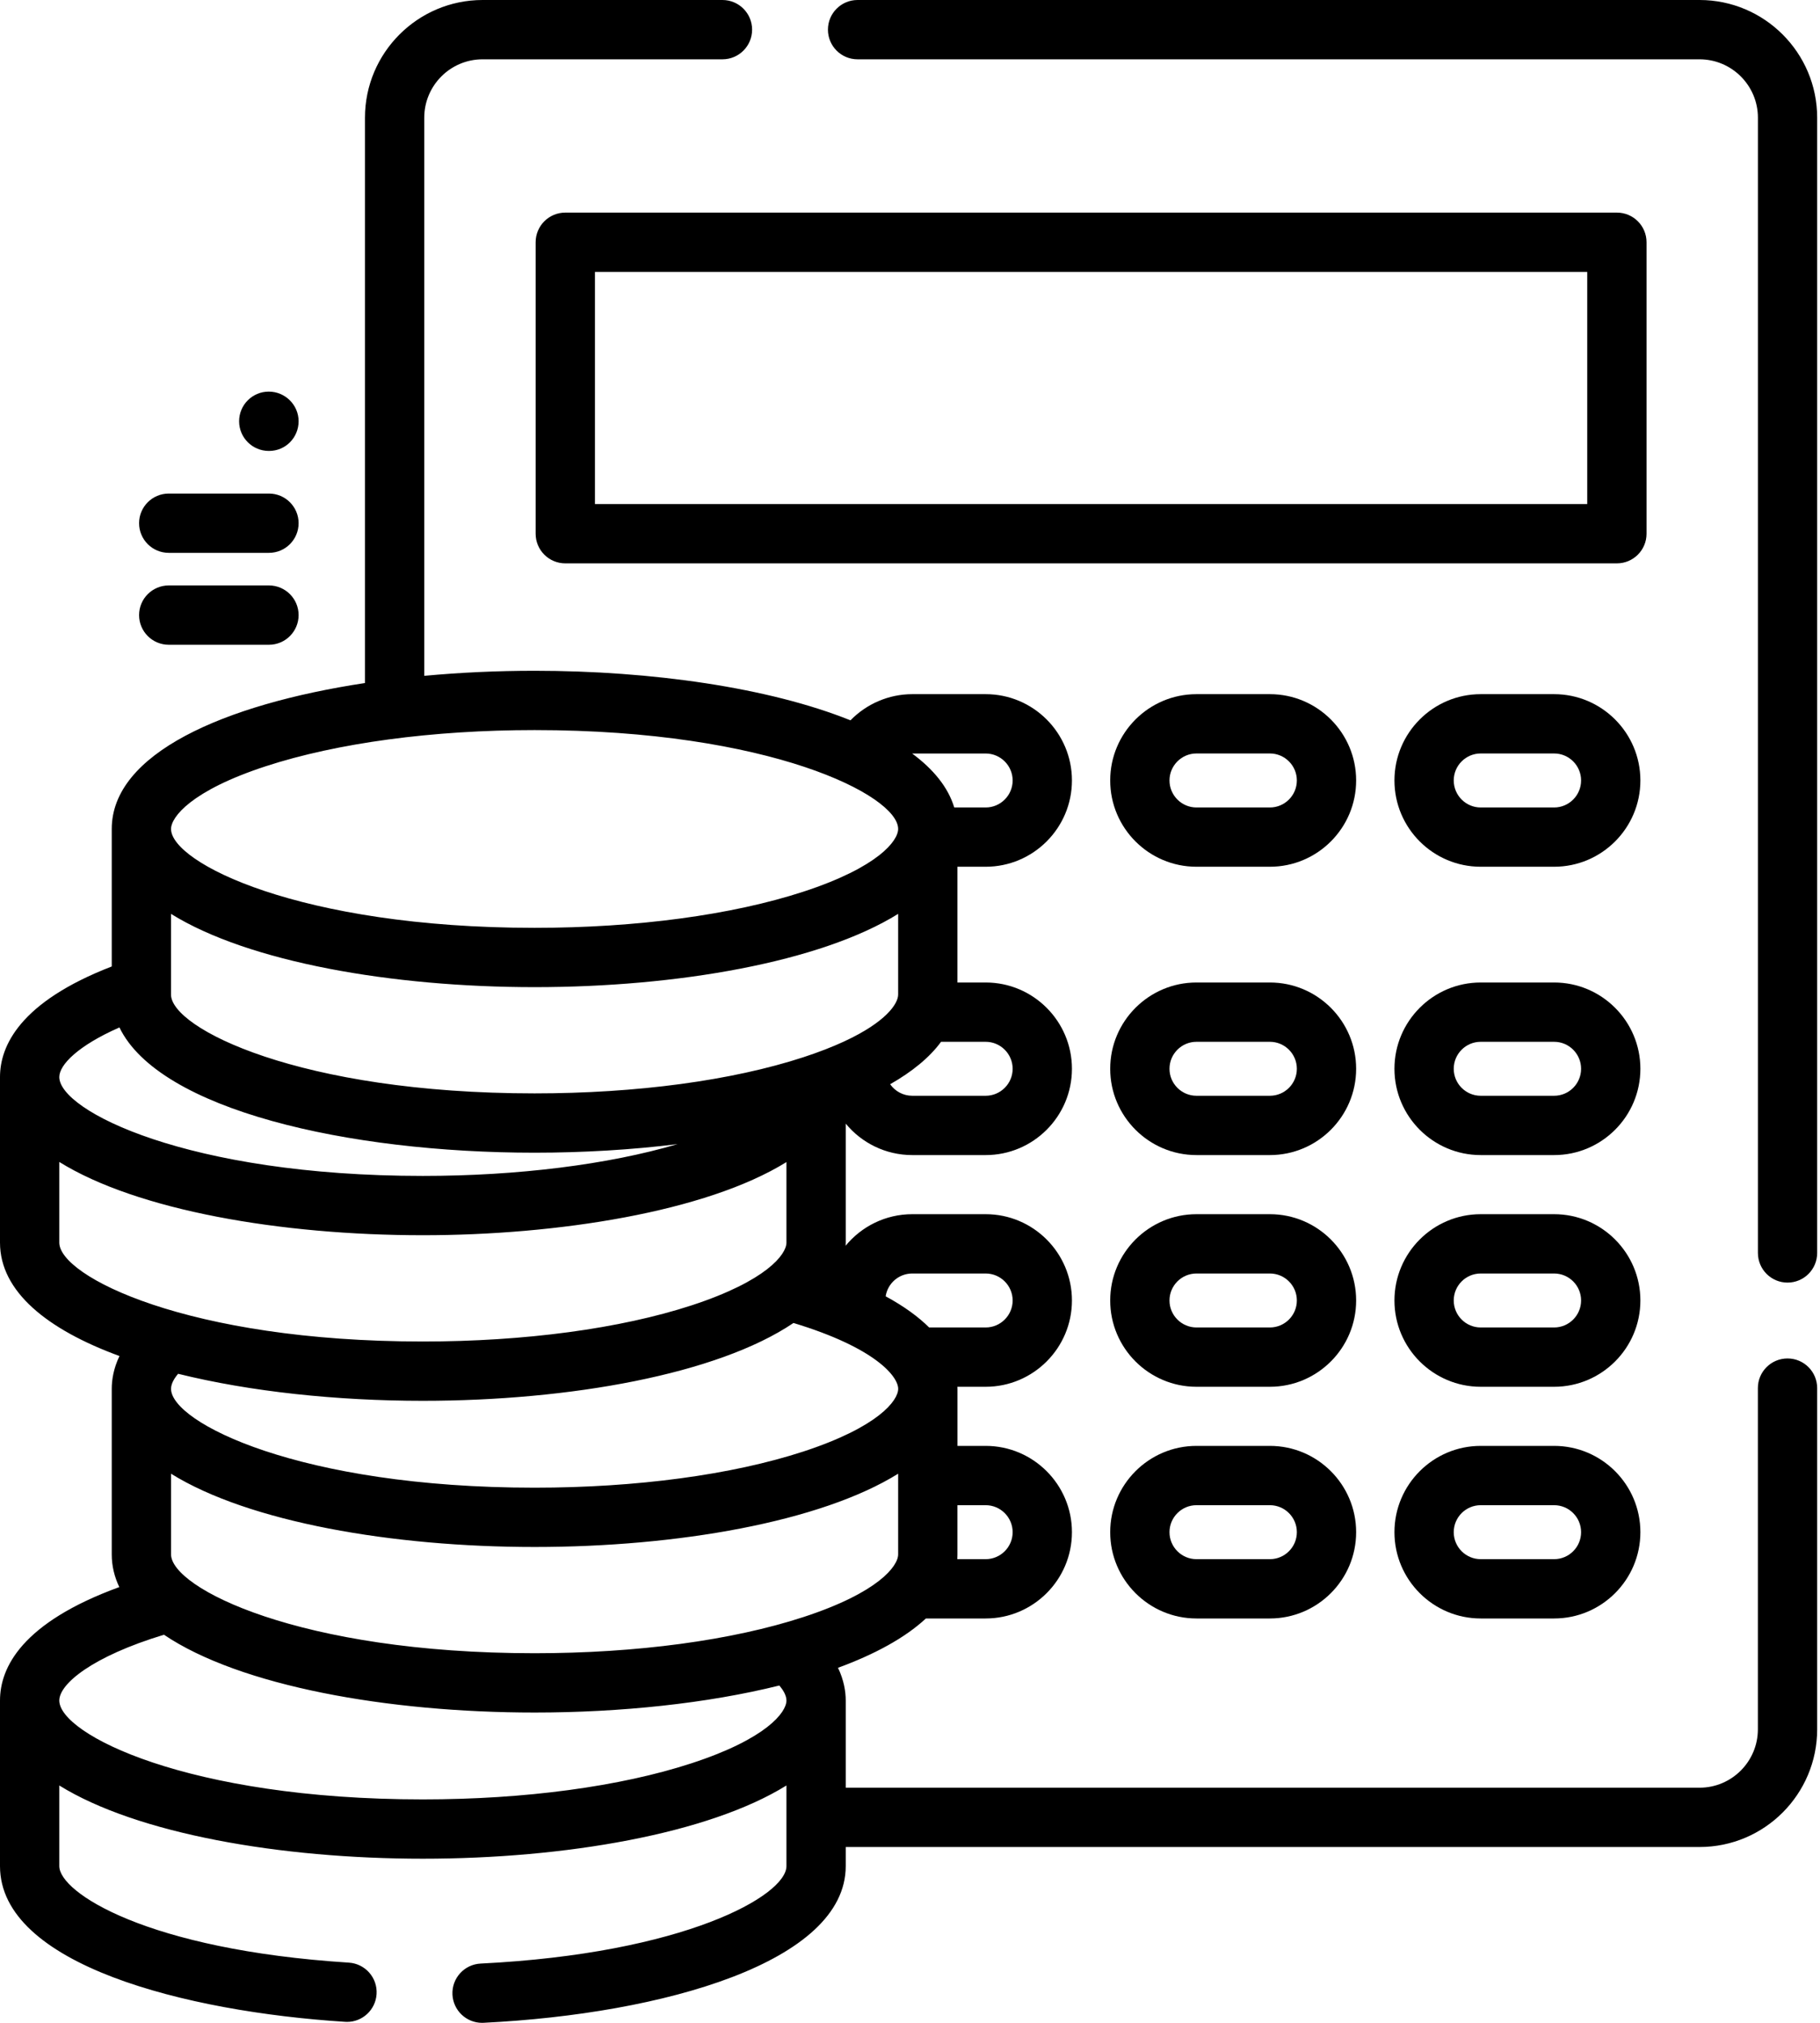 <svg width="45" height="50" viewBox="0 0 45 50" fill="none" xmlns="http://www.w3.org/2000/svg">
<path d="M44.197 33.578C43.792 33.578 43.464 33.906 43.464 34.31V42.745C43.464 43.541 42.817 44.188 42.022 44.188H20.911V42.033C20.911 41.813 20.867 41.532 20.72 41.224C21.628 40.891 22.377 40.484 22.893 40.005H24.371C25.547 40.005 26.504 39.048 26.504 37.872C26.504 36.696 25.547 35.739 24.371 35.739H23.674V34.328C23.674 34.312 23.673 34.295 23.672 34.278H24.371C25.547 34.278 26.504 33.321 26.504 32.145C26.504 30.969 25.547 30.012 24.371 30.012H22.556C21.893 30.012 21.3 30.316 20.908 30.792C20.909 30.767 20.911 30.741 20.911 30.715V27.774C21.302 28.248 21.894 28.551 22.556 28.551H24.371C25.547 28.551 26.504 27.595 26.504 26.418C26.504 25.242 25.547 24.285 24.371 24.285H23.673V21.424H24.371C25.547 21.424 26.504 20.467 26.504 19.291C26.504 18.115 25.547 17.158 24.371 17.158H22.556C21.975 17.158 21.425 17.398 21.028 17.805C19.014 16.995 16.107 16.58 13.218 16.58C12.301 16.58 11.382 16.622 10.49 16.705V2.909C10.49 2.113 11.137 1.466 11.932 1.466H17.863C18.268 1.466 18.596 1.138 18.596 0.733C18.596 0.328 18.268 0 17.863 0H11.932C10.329 0 9.024 1.305 9.024 2.909V16.883C5.525 17.413 2.763 18.63 2.763 20.49V23.889C0.486 24.769 0 25.856 0 26.622V30.715C0 31.926 1.171 32.865 2.954 33.518C2.806 33.827 2.763 34.108 2.763 34.328V38.421C2.763 38.705 2.828 38.975 2.95 39.229C0.538 40.108 0 41.219 0 42.033V46.126C0 48.565 4.597 49.724 8.533 49.975C8.549 49.976 8.564 49.977 8.58 49.977C8.964 49.977 9.286 49.678 9.311 49.29C9.337 48.886 9.03 48.538 8.626 48.512C3.628 48.193 1.466 46.778 1.466 46.126V44.133C3.39 45.327 6.937 45.943 10.455 45.943C13.974 45.943 17.521 45.327 19.445 44.133V46.126C19.445 46.857 16.918 48.286 11.883 48.535C11.479 48.555 11.167 48.899 11.187 49.303C11.207 49.695 11.531 50 11.919 50C11.931 50 11.943 50 11.955 49.999C16.413 49.779 20.911 48.496 20.911 46.126V45.654H42.022C43.626 45.654 44.93 44.349 44.93 42.745V34.311C44.93 33.906 44.602 33.578 44.197 33.578ZM23.673 38.421V37.205H24.371V37.205C24.738 37.205 25.038 37.504 25.038 37.872C25.038 38.24 24.738 38.539 24.371 38.539H23.67C23.672 38.5 23.673 38.46 23.673 38.421ZM22.556 31.478H24.371C24.738 31.478 25.038 31.777 25.038 32.145C25.038 32.513 24.738 32.812 24.371 32.812H22.973C22.712 32.553 22.361 32.293 21.898 32.042C21.947 31.723 22.223 31.478 22.556 31.478ZM22.208 34.328C22.208 34.619 21.714 35.273 19.865 35.878C18.101 36.454 15.74 36.772 13.218 36.772C7.402 36.772 4.229 35.157 4.229 34.328C4.229 34.201 4.31 34.068 4.404 33.957C6.188 34.399 8.327 34.625 10.455 34.625C14.083 34.625 17.741 33.97 19.619 32.701C21.66 33.319 22.208 34.031 22.208 34.328ZM24.371 25.751C24.738 25.751 25.038 26.05 25.038 26.418C25.038 26.786 24.738 27.085 24.371 27.085H22.556C22.33 27.085 22.13 26.972 22.009 26.8C22.551 26.491 22.981 26.142 23.268 25.751H24.371ZM22.556 18.625H24.371C24.738 18.625 25.038 18.924 25.038 19.292C25.038 19.659 24.738 19.959 24.371 19.959H23.594C23.443 19.46 23.08 19.015 22.553 18.625C22.554 18.625 22.555 18.625 22.556 18.625ZM6.571 18.94C8.336 18.364 10.696 18.046 13.218 18.046C19.035 18.046 22.207 19.661 22.207 20.49C22.207 20.781 21.714 21.436 19.865 22.04C18.1 22.616 15.74 22.934 13.218 22.934C7.401 22.934 4.229 21.32 4.229 20.49C4.229 20.199 4.722 19.544 6.571 18.94ZM4.228 22.589C6.152 23.784 9.7 24.4 13.218 24.4C16.736 24.4 20.284 23.784 22.207 22.589V24.583C22.207 24.812 21.902 25.265 20.872 25.742C20.869 25.744 20.867 25.745 20.864 25.746C20.586 25.874 20.256 26.004 19.865 26.132C18.1 26.709 15.74 27.026 13.218 27.026C7.401 27.026 4.228 25.412 4.228 24.583V22.589ZM2.953 25.396C3.937 27.433 8.603 28.492 13.218 28.492C14.415 28.492 15.615 28.421 16.754 28.28C15.032 28.787 12.797 29.066 10.455 29.066C4.639 29.066 1.466 27.452 1.466 26.622C1.466 26.319 1.931 25.845 2.953 25.396ZM1.466 30.715V28.721C3.39 29.916 6.937 30.532 10.455 30.532C13.773 30.532 17.456 29.957 19.445 28.724V30.715C19.445 31.006 18.951 31.66 17.102 32.265C15.338 32.841 12.977 33.159 10.455 33.159C4.639 33.159 1.466 31.545 1.466 30.715ZM17.102 43.583C15.338 44.16 12.977 44.477 10.455 44.477C4.639 44.477 1.466 42.863 1.466 42.033C1.466 41.623 2.277 40.946 4.054 40.407C5.932 41.675 9.59 42.33 13.218 42.33C15.347 42.33 17.486 42.105 19.27 41.662C19.363 41.773 19.445 41.906 19.445 42.033C19.445 42.325 18.951 42.979 17.102 43.583ZM19.865 39.97C18.1 40.547 15.74 40.864 13.218 40.864C7.401 40.864 4.229 39.25 4.229 38.42V36.427C6.152 37.622 9.7 38.238 13.218 38.238C16.736 38.238 20.284 37.622 22.207 36.427V38.42C22.207 38.712 21.714 39.366 19.865 39.97Z" fill="black"/>
<path d="M42.022 0H21.203C20.799 0 20.471 0.328 20.471 0.733C20.471 1.138 20.799 1.466 21.203 1.466H42.022C42.817 1.466 43.465 2.113 43.465 2.909V30.97C43.465 31.375 43.792 31.703 44.197 31.703C44.602 31.703 44.93 31.375 44.93 30.97V2.909C44.93 1.305 43.625 0 42.022 0Z" fill="black"/>
<path d="M40.711 5.988C40.711 5.583 40.383 5.255 39.978 5.255H13.977C13.572 5.255 13.244 5.583 13.244 5.988V13.193C13.244 13.597 13.572 13.925 13.977 13.925H39.978C40.383 13.925 40.711 13.597 40.711 13.193L40.711 5.988ZM39.245 12.46H14.71V6.721H39.245V12.46Z" fill="black"/>
<path d="M31.398 17.158H29.583C28.407 17.158 27.45 18.115 27.45 19.291C27.45 20.468 28.407 21.424 29.583 21.424H31.398C32.574 21.424 33.531 20.468 33.531 19.291C33.531 18.115 32.574 17.158 31.398 17.158ZM31.398 19.959H29.583C29.216 19.959 28.916 19.659 28.916 19.291C28.916 18.924 29.216 18.624 29.583 18.624H31.398C31.766 18.624 32.065 18.924 32.065 19.291C32.065 19.659 31.766 19.959 31.398 19.959Z" fill="black"/>
<path d="M38.426 17.158H36.611C35.435 17.158 34.478 18.115 34.478 19.291C34.478 20.468 35.435 21.424 36.611 21.424H38.426C39.602 21.424 40.559 20.468 40.559 19.291C40.559 18.115 39.602 17.158 38.426 17.158ZM38.426 19.959H36.611C36.243 19.959 35.944 19.659 35.944 19.291C35.944 18.924 36.243 18.624 36.611 18.624H38.426C38.794 18.624 39.093 18.924 39.093 19.291C39.093 19.659 38.794 19.959 38.426 19.959Z" fill="black"/>
<path d="M31.398 24.285H29.583C28.407 24.285 27.45 25.242 27.45 26.418C27.45 27.594 28.407 28.551 29.583 28.551H31.398C32.574 28.551 33.531 27.594 33.531 26.418C33.531 25.242 32.574 24.285 31.398 24.285ZM31.398 27.085H29.583C29.216 27.085 28.916 26.786 28.916 26.418C28.916 26.05 29.216 25.751 29.583 25.751H31.398C31.766 25.751 32.065 26.05 32.065 26.418C32.065 26.786 31.766 27.085 31.398 27.085Z" fill="black"/>
<path d="M38.426 24.285H36.611C35.435 24.285 34.478 25.242 34.478 26.418C34.478 27.594 35.435 28.551 36.611 28.551H38.426C39.602 28.551 40.559 27.594 40.559 26.418C40.559 25.242 39.602 24.285 38.426 24.285ZM38.426 27.085H36.611C36.243 27.085 35.944 26.786 35.944 26.418C35.944 26.05 36.243 25.751 36.611 25.751H38.426C38.794 25.751 39.093 26.05 39.093 26.418C39.093 26.786 38.794 27.085 38.426 27.085Z" fill="black"/>
<path d="M31.398 30.012H29.583C28.407 30.012 27.45 30.969 27.45 32.145C27.45 33.321 28.407 34.278 29.583 34.278H31.398C32.574 34.278 33.531 33.321 33.531 32.145C33.531 30.969 32.574 30.012 31.398 30.012ZM31.398 32.812H29.583C29.216 32.812 28.916 32.513 28.916 32.145C28.916 31.777 29.216 31.478 29.583 31.478H31.398C31.766 31.478 32.065 31.777 32.065 32.145C32.065 32.513 31.766 32.812 31.398 32.812Z" fill="black"/>
<path d="M38.426 30.012H36.611C35.435 30.012 34.478 30.969 34.478 32.145C34.478 33.321 35.435 34.278 36.611 34.278H38.426C39.602 34.278 40.559 33.321 40.559 32.145C40.559 30.969 39.602 30.012 38.426 30.012ZM38.426 32.812H36.611C36.243 32.812 35.944 32.513 35.944 32.145C35.944 31.777 36.243 31.478 36.611 31.478H38.426C38.794 31.478 39.093 31.777 39.093 32.145C39.093 32.513 38.794 32.812 38.426 32.812Z" fill="black"/>
<path d="M31.398 35.739H29.583C28.407 35.739 27.45 36.696 27.45 37.872C27.45 39.048 28.407 40.005 29.583 40.005H31.398C32.574 40.005 33.531 39.048 33.531 37.872C33.531 36.696 32.574 35.739 31.398 35.739ZM31.398 38.539H29.583C29.216 38.539 28.916 38.24 28.916 37.872C28.916 37.504 29.216 37.205 29.583 37.205H31.398C31.766 37.205 32.065 37.504 32.065 37.872C32.065 38.24 31.766 38.539 31.398 38.539Z" fill="black"/>
<path d="M38.426 35.739H36.611C35.435 35.739 34.478 36.696 34.478 37.872C34.478 39.048 35.435 40.005 36.611 40.005H38.426C39.602 40.005 40.559 39.048 40.559 37.872C40.559 36.696 39.602 35.739 38.426 35.739ZM38.426 38.539H36.611C36.243 38.539 35.944 38.24 35.944 37.872C35.944 37.504 36.243 37.205 36.611 37.205H38.426C38.794 37.205 39.093 37.504 39.093 37.872C39.093 38.24 38.794 38.539 38.426 38.539Z" fill="black"/>
<path d="M6.65 14.471H4.172C3.767 14.471 3.439 14.799 3.439 15.204C3.439 15.608 3.767 15.937 4.172 15.937H6.65C7.055 15.937 7.383 15.608 7.383 15.204C7.383 14.799 7.055 14.471 6.65 14.471Z" fill="black"/>
<path d="M6.65 12.2H4.172C3.767 12.2 3.439 12.528 3.439 12.932C3.439 13.337 3.767 13.665 4.172 13.665H6.65C7.055 13.665 7.383 13.337 7.383 12.932C7.383 12.528 7.055 12.2 6.65 12.2Z" fill="black"/>
<path d="M6.645 9.68C6.24 9.68 5.912 10.008 5.912 10.413C5.912 10.817 6.24 11.146 6.645 11.146H6.655C7.06 11.146 7.383 10.817 7.383 10.413C7.383 10.008 7.05 9.68 6.645 9.68Z" fill="black"/>
</svg>
